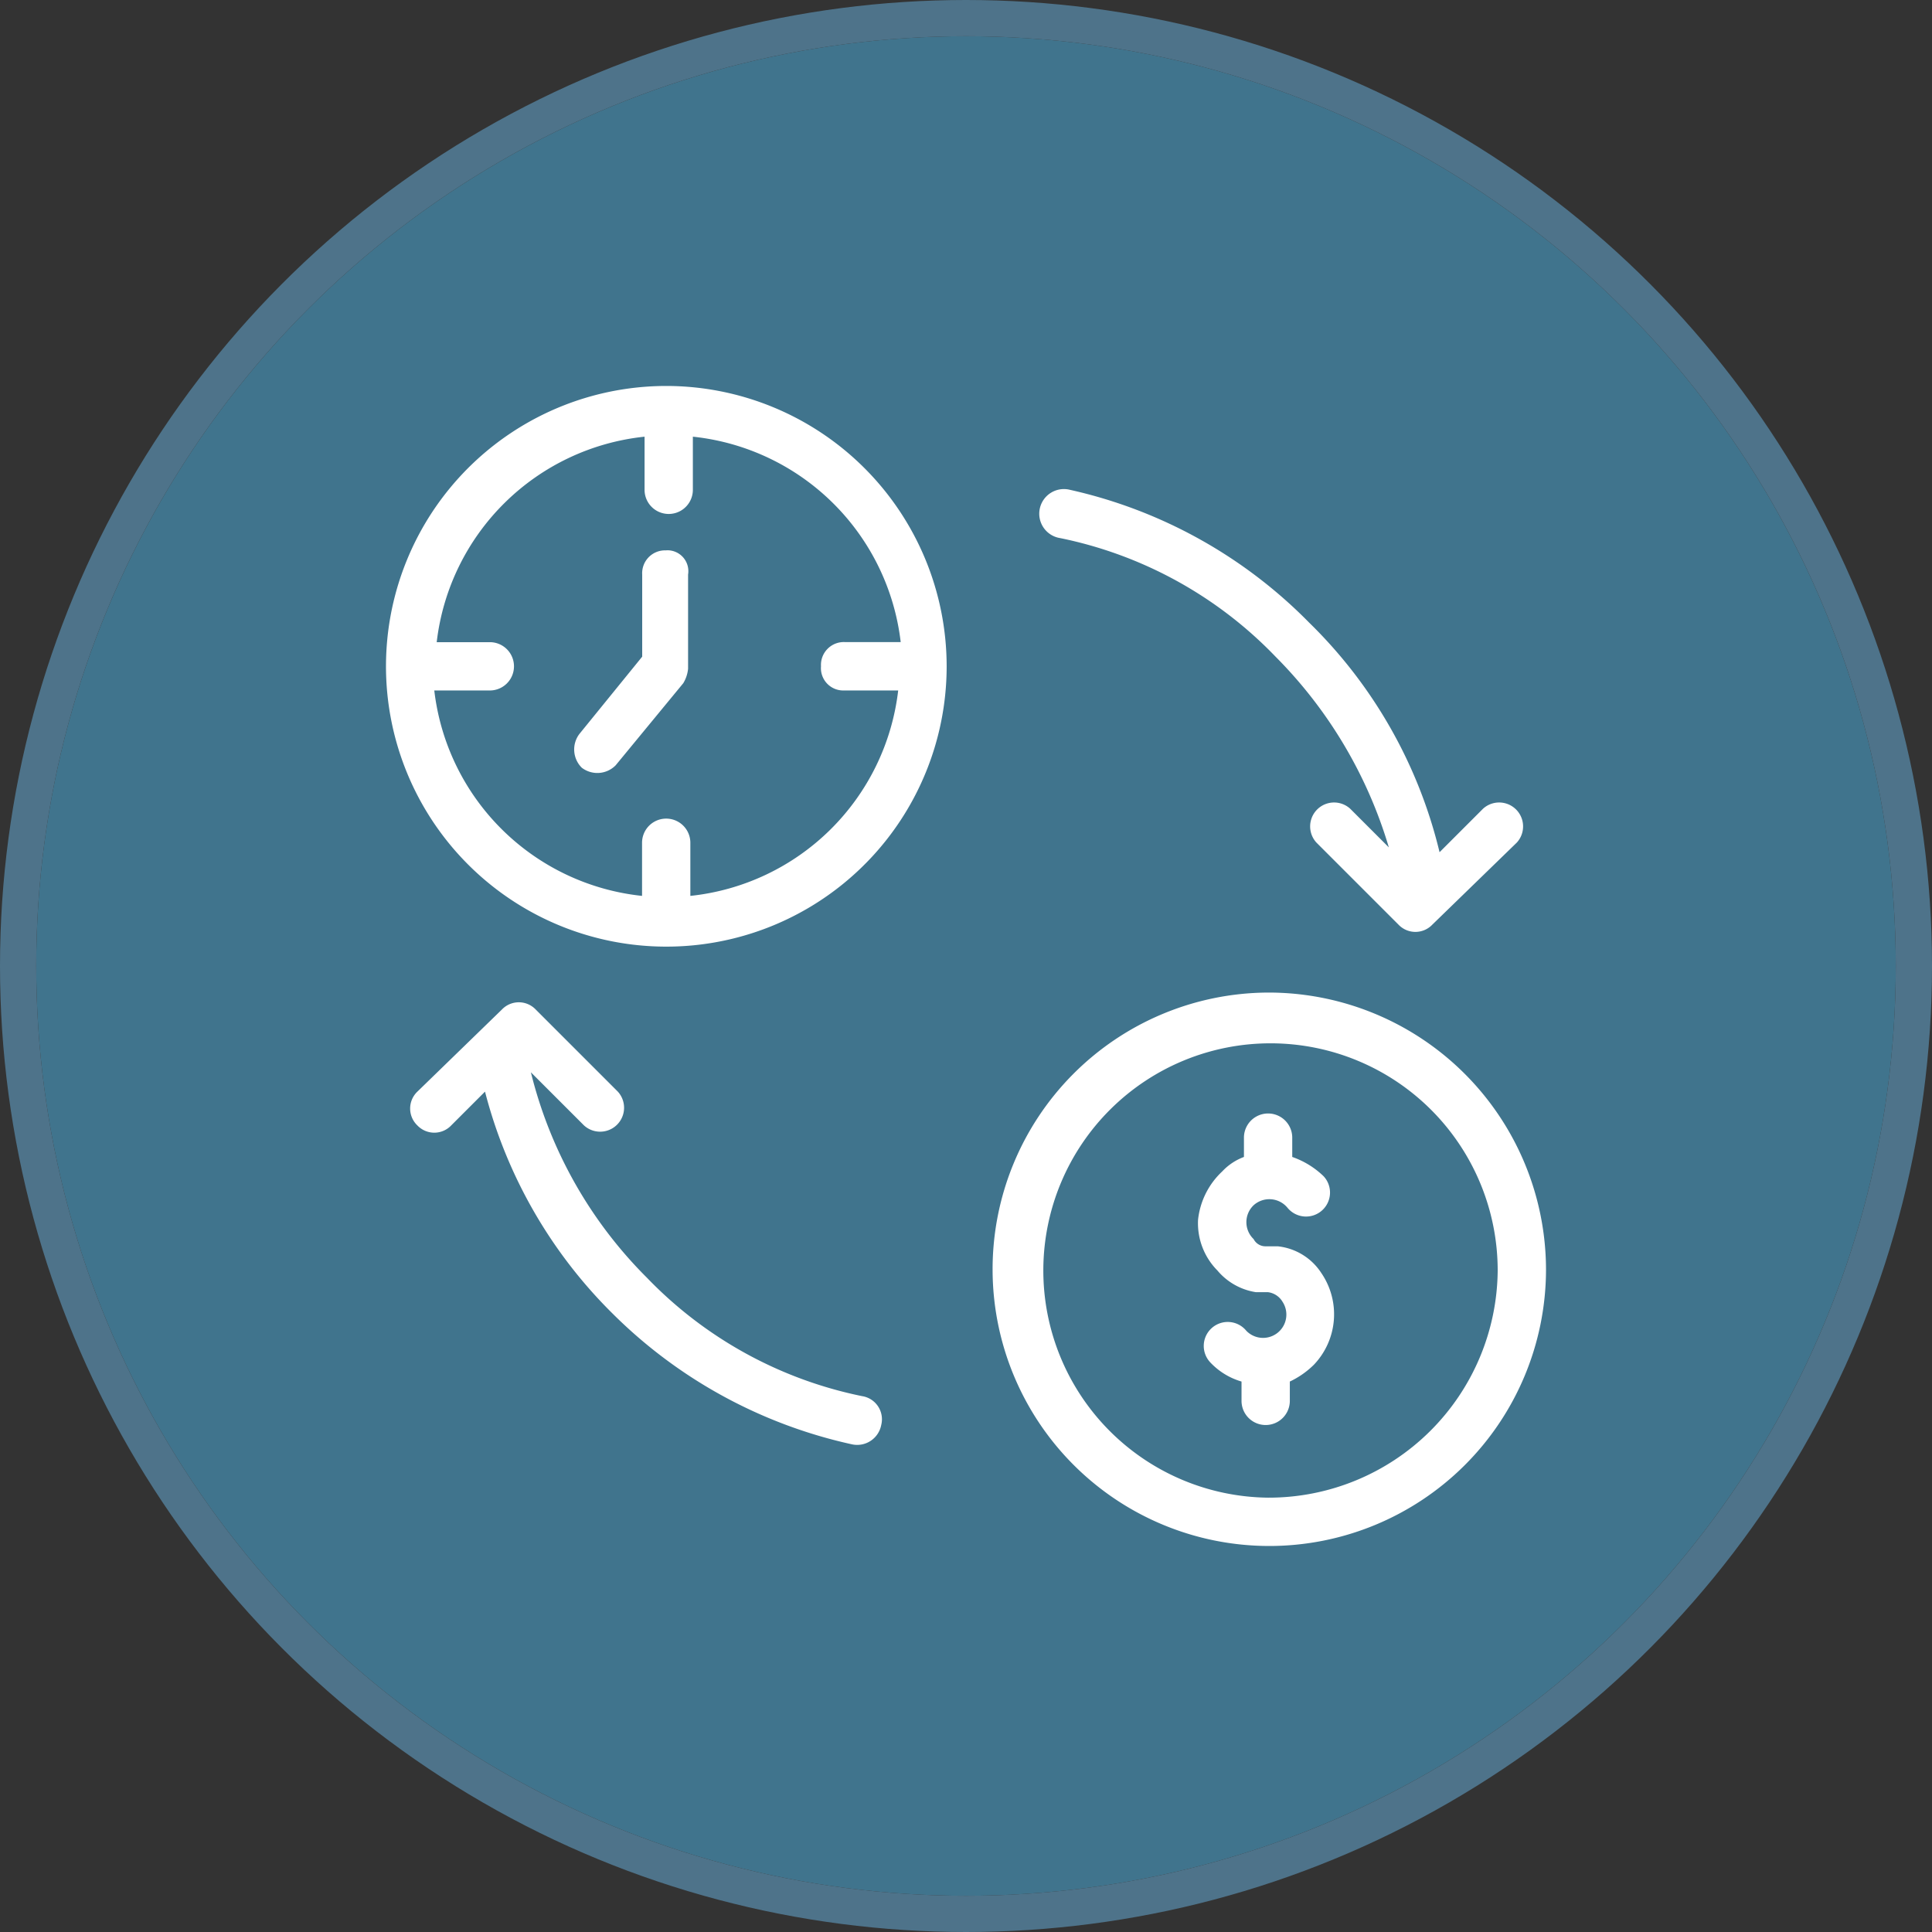 <?xml version="1.0" encoding="UTF-8"?> <svg xmlns="http://www.w3.org/2000/svg" xmlns:xlink="http://www.w3.org/1999/xlink" width="80" height="80" viewBox="0 0 80 80"><rect x="0" y="0" width="80" height="80" fill="#333333" stroke="none"/><defs><clipPath id="clip-path"><rect id="Rectángulo_55" data-name="Rectángulo 55" width="48.034" height="48.034" fill="#fff"></rect></clipPath></defs><g id="Grupo_110" data-name="Grupo 110" transform="translate(-1320.5 -1591.5)"><g id="Elipse_18" data-name="Elipse 18" transform="translate(1322 1593)" fill="#40748d" stroke="#4e738a" stroke-width="1.5"><circle cx="38.5" cy="38.5" r="38.5" stroke="none"></circle><circle cx="38.5" cy="38.5" r="39.25" fill="none"></circle></g><g id="Grupo_67" data-name="Grupo 67" transform="translate(1336.483 1607.482)"><g id="Grupo_66" data-name="Grupo 66" transform="translate(0 0)" clip-path="url(#clip-path)"><path id="Trazado_26" data-name="Trazado 26" d="M11.609,0A11.608,11.608,0,1,0,23.216,11.608,11.617,11.617,0,0,0,11.609,0Zm7.3,12.609h2.3a9.682,9.682,0,0,1-8.606,8.506v-2.2a1,1,0,0,0-2,0v2.2A9.683,9.683,0,0,1,2,12.609H4.3a1,1,0,1,0,0-2H2.1A9.682,9.682,0,0,1,10.707,2.1V4.3a1,1,0,0,0,2,0V2.1a9.684,9.684,0,0,1,8.606,8.506h-2.3a.945.945,0,0,0-1,1A.924.924,0,0,0,18.913,12.609Zm-7.3-5.8a.946.946,0,0,0-1,1v3.4l-2.6,3.2a1.064,1.064,0,0,0,.1,1.4,1.063,1.063,0,0,0,1.4-.1l2.8-3.4a1.413,1.413,0,0,0,.2-.6v-3.9A.866.866,0,0,0,11.609,6.805ZM28.32,4.3a1.021,1.021,0,1,0-.4,2,17.105,17.105,0,0,1,8.906,4.9,18.762,18.762,0,0,1,4.7,7.906l-1.6-1.6a.991.991,0,0,0-1.4,1.4l3.4,3.4a.967.967,0,0,0,1.4,0l3.5-3.4a.991.991,0,0,0-1.4-1.4l-1.8,1.8a19.733,19.733,0,0,0-5.4-9.507A19.985,19.985,0,0,0,28.32,4.3ZM19.714,41.829a17.108,17.108,0,0,1-8.906-4.9A18.121,18.121,0,0,1,6,28.42l2.2,2.2a.991.991,0,0,0,1.4-1.4l-3.4-3.4a.968.968,0,0,0-1.4,0l-3.5,3.4a.967.967,0,0,0,0,1.4.967.967,0,0,0,1.4,0l1.4-1.4a19.921,19.921,0,0,0,5.3,9.207,20.163,20.163,0,0,0,9.906,5.4,1.013,1.013,0,0,0,1.2-.8A.969.969,0,0,0,19.714,41.829ZM36.526,25.118A11.458,11.458,0,1,0,48.034,36.625,11.489,11.489,0,0,0,36.526,25.118m0,20.915a9.407,9.407,0,1,1,9.507-9.407A9.482,9.482,0,0,1,36.526,46.033Zm.4-10.408h-.5a.551.551,0,0,1-.5-.3.969.969,0,0,1,0-1.4.973.973,0,0,1,1.4.1.993.993,0,1,0,1.5-1.3,3.527,3.527,0,0,0-1.3-.8v-.8a1,1,0,1,0-2,0v.8a2.356,2.356,0,0,0-.9.6,3.208,3.208,0,0,0-1,2,2.782,2.782,0,0,0,.8,2.1,2.6,2.6,0,0,0,1.6.9h.5a.821.821,0,0,1,.6.4.965.965,0,0,1-1.5,1.2.993.993,0,1,0-1.5,1.3,2.879,2.879,0,0,0,1.3.8v.8a1,1,0,1,0,2,0v-.8a3.606,3.606,0,0,0,1-.7,3.028,3.028,0,0,0,.3-3.8A2.454,2.454,0,0,0,36.926,35.625Z" transform="translate(0 0)" fill="#fff"></path></g></g></g></svg> 